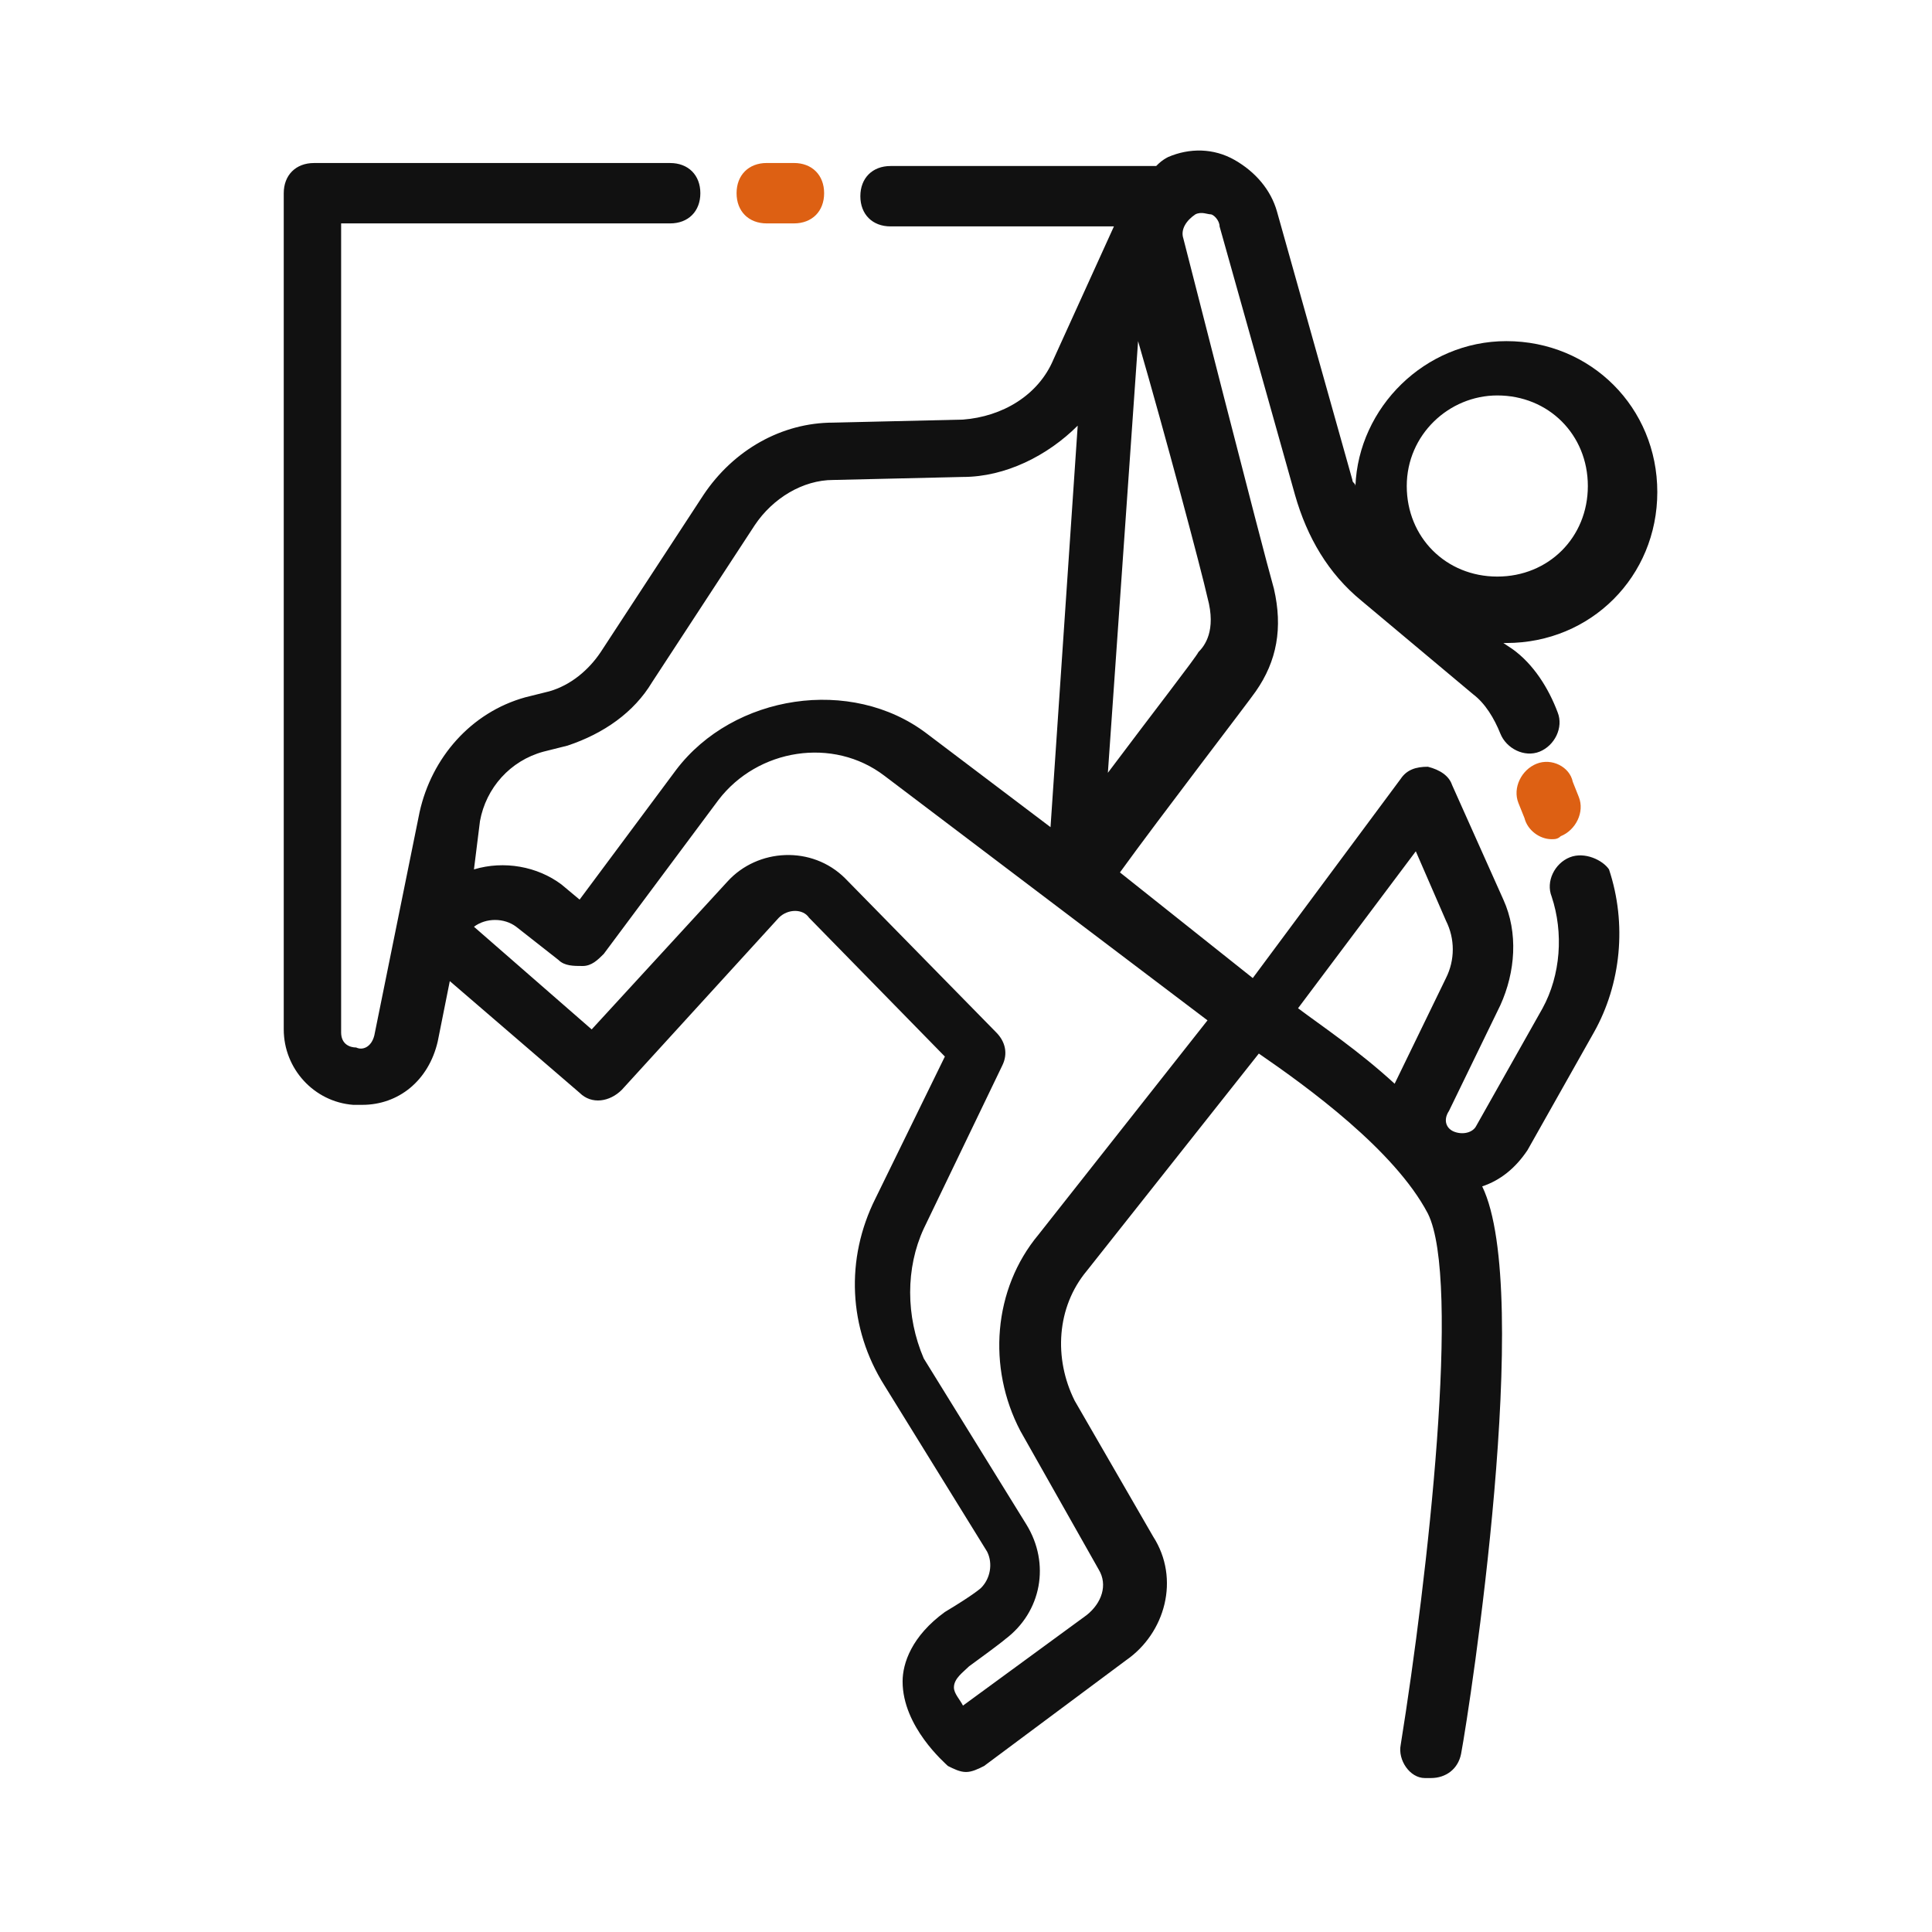 <svg width="60" height="60" viewBox="0 0 60 60" fill="none" xmlns="http://www.w3.org/2000/svg">
<path d="M47.719 23.719C47.25 23.906 46.969 24.469 47.156 24.938L47.344 25.406C47.437 25.781 47.812 26.062 48.187 26.062C48.281 26.062 48.375 26.062 48.469 25.969C48.937 25.781 49.219 25.219 49.031 24.75L48.844 24.281C48.75 23.812 48.187 23.531 47.719 23.719Z" fill="#DD6013"/>
<path d="M48.75 26.625C48.281 26.812 48 27.375 48.188 27.844C48.562 28.969 48.469 30.281 47.906 31.312L45.844 34.969C45.75 35.156 45.469 35.25 45.188 35.156C44.906 35.062 44.812 34.781 45 34.5L46.594 31.219C47.062 30.188 47.156 28.969 46.688 27.938L45.094 24.375C45 24.094 44.719 23.906 44.344 23.812C43.969 23.812 43.688 23.906 43.5 24.188L38.906 30.375L34.781 27.094C36 25.406 38.812 21.75 39 21.469C39.656 20.531 39.844 19.5 39.562 18.281C39.188 16.969 36.75 7.406 36.75 7.406C36.656 7.125 36.844 6.844 37.125 6.656C37.312 6.563 37.5 6.656 37.594 6.656C37.688 6.656 37.875 6.844 37.875 7.031L40.219 15.375C40.594 16.688 41.25 17.812 42.281 18.656L45.75 21.562C46.125 21.844 46.406 22.312 46.594 22.781C46.781 23.25 47.344 23.531 47.812 23.344C48.281 23.156 48.562 22.594 48.375 22.125C48.094 21.375 47.625 20.625 46.969 20.156L46.688 19.969H46.781C49.406 19.969 51.469 17.906 51.469 15.281C51.469 12.656 49.406 10.594 46.781 10.594C44.25 10.594 42.188 12.656 42.094 15.094C42.094 15 42 15 42 14.906L39.656 6.563C39.469 5.906 39 5.344 38.344 4.969C37.688 4.594 36.938 4.594 36.281 4.875C36.094 4.969 36 5.063 35.906 5.156H27.656C27.094 5.156 26.719 5.531 26.719 6.094C26.719 6.656 27.094 7.031 27.656 7.031H34.594L32.719 11.156C32.25 12.281 31.125 12.938 29.906 13.031L25.875 13.125C24.281 13.125 22.781 13.969 21.844 15.375L18.656 20.25C18.281 20.812 17.719 21.281 17.062 21.469L16.312 21.656C14.625 22.125 13.406 23.531 13.031 25.219L11.625 32.156C11.531 32.531 11.25 32.625 11.062 32.531C10.875 32.531 10.594 32.438 10.594 32.062V6.938H20.812C21.375 6.938 21.75 6.563 21.75 6C21.75 5.438 21.375 5.063 20.812 5.063H9.75C9.188 5.063 8.812 5.438 8.812 6V31.969C8.812 33.188 9.75 34.219 10.969 34.312H11.25C12.375 34.312 13.312 33.562 13.594 32.344L13.969 30.469L18 33.938C18.375 34.312 18.938 34.219 19.312 33.844L24.188 28.5C24.469 28.219 24.938 28.219 25.125 28.5L29.344 32.812L27.188 37.219C26.25 39.094 26.344 41.25 27.469 43.031L30.656 48.188C30.844 48.562 30.75 49.031 30.469 49.312C30.469 49.312 30.281 49.5 29.344 50.062C28.312 50.812 28.031 51.656 28.031 52.219C28.031 53.625 29.344 54.75 29.438 54.844C29.625 54.938 29.812 55.031 30 55.031C30.188 55.031 30.375 54.938 30.562 54.844L34.969 51.562C36.188 50.719 36.656 49.031 35.812 47.719L33.375 43.5C32.719 42.188 32.812 40.594 33.75 39.469L39.094 32.719C40.594 33.75 43.312 35.719 44.344 37.688C45.375 39.75 44.344 48.938 43.5 54.188C43.406 54.656 43.781 55.219 44.25 55.219H44.438C44.906 55.219 45.281 54.938 45.375 54.469C45.656 52.969 47.625 40.125 46.031 36.844C46.594 36.656 47.062 36.281 47.438 35.719L49.5 32.062C50.344 30.562 50.531 28.688 49.969 27C49.781 26.719 49.219 26.438 48.75 26.625ZM46.5 12.281C48.094 12.281 49.312 13.5 49.312 15.094C49.312 16.688 48.094 17.906 46.5 17.906C44.906 17.906 43.688 16.688 43.688 15.094C43.688 13.5 45 12.281 46.5 12.281ZM37.5 18.562C37.781 19.594 37.406 20.062 37.219 20.25C37.125 20.438 35.812 22.125 34.406 24L35.344 10.594C36.188 13.5 37.312 17.719 37.5 18.562ZM14.906 25.5C15.094 24.469 15.844 23.625 16.875 23.344L17.625 23.156C18.75 22.781 19.688 22.125 20.25 21.188L23.438 16.312C24 15.469 24.938 14.906 25.875 14.906L29.906 14.812C31.219 14.812 32.531 14.156 33.469 13.219L32.625 25.688L28.781 22.781C26.438 21 22.781 21.562 21 23.906L18 27.938L17.438 27.469C16.688 26.906 15.656 26.719 14.719 27L14.906 25.5ZM32.25 38.344C30.844 40.031 30.656 42.469 31.688 44.438L34.125 48.75C34.406 49.219 34.219 49.781 33.75 50.156L29.906 52.969C29.812 52.781 29.625 52.594 29.625 52.406C29.625 52.125 29.906 51.938 30.094 51.75C31.125 51 31.219 50.906 31.219 50.906C32.344 50.062 32.625 48.562 31.875 47.344L28.688 42.188C28.125 40.875 28.125 39.375 28.688 38.156L31.125 33.094C31.312 32.719 31.219 32.344 30.938 32.062L26.25 27.281C25.219 26.25 23.531 26.344 22.594 27.375L18.375 31.969L14.719 28.781C15.094 28.5 15.656 28.5 16.031 28.781L17.344 29.812C17.531 30 17.812 30 18.094 30C18.375 30 18.562 29.812 18.75 29.625L22.312 24.844C23.531 23.25 25.875 22.875 27.469 24.094L37.5 31.688L32.25 38.344ZM40.312 31.312L43.969 26.438L44.906 28.594C45.188 29.156 45.188 29.812 44.906 30.375L43.312 33.656C42.188 32.625 41.062 31.875 40.312 31.312Z" fill="#111111"/>
<path d="M23.812 6.938H24.656C25.219 6.938 25.594 6.562 25.594 6C25.594 5.438 25.219 5.062 24.656 5.062H23.812C23.25 5.062 22.875 5.438 22.875 6C22.875 6.562 23.25 6.938 23.812 6.938Z" fill="#DD6013"/>
</svg>
